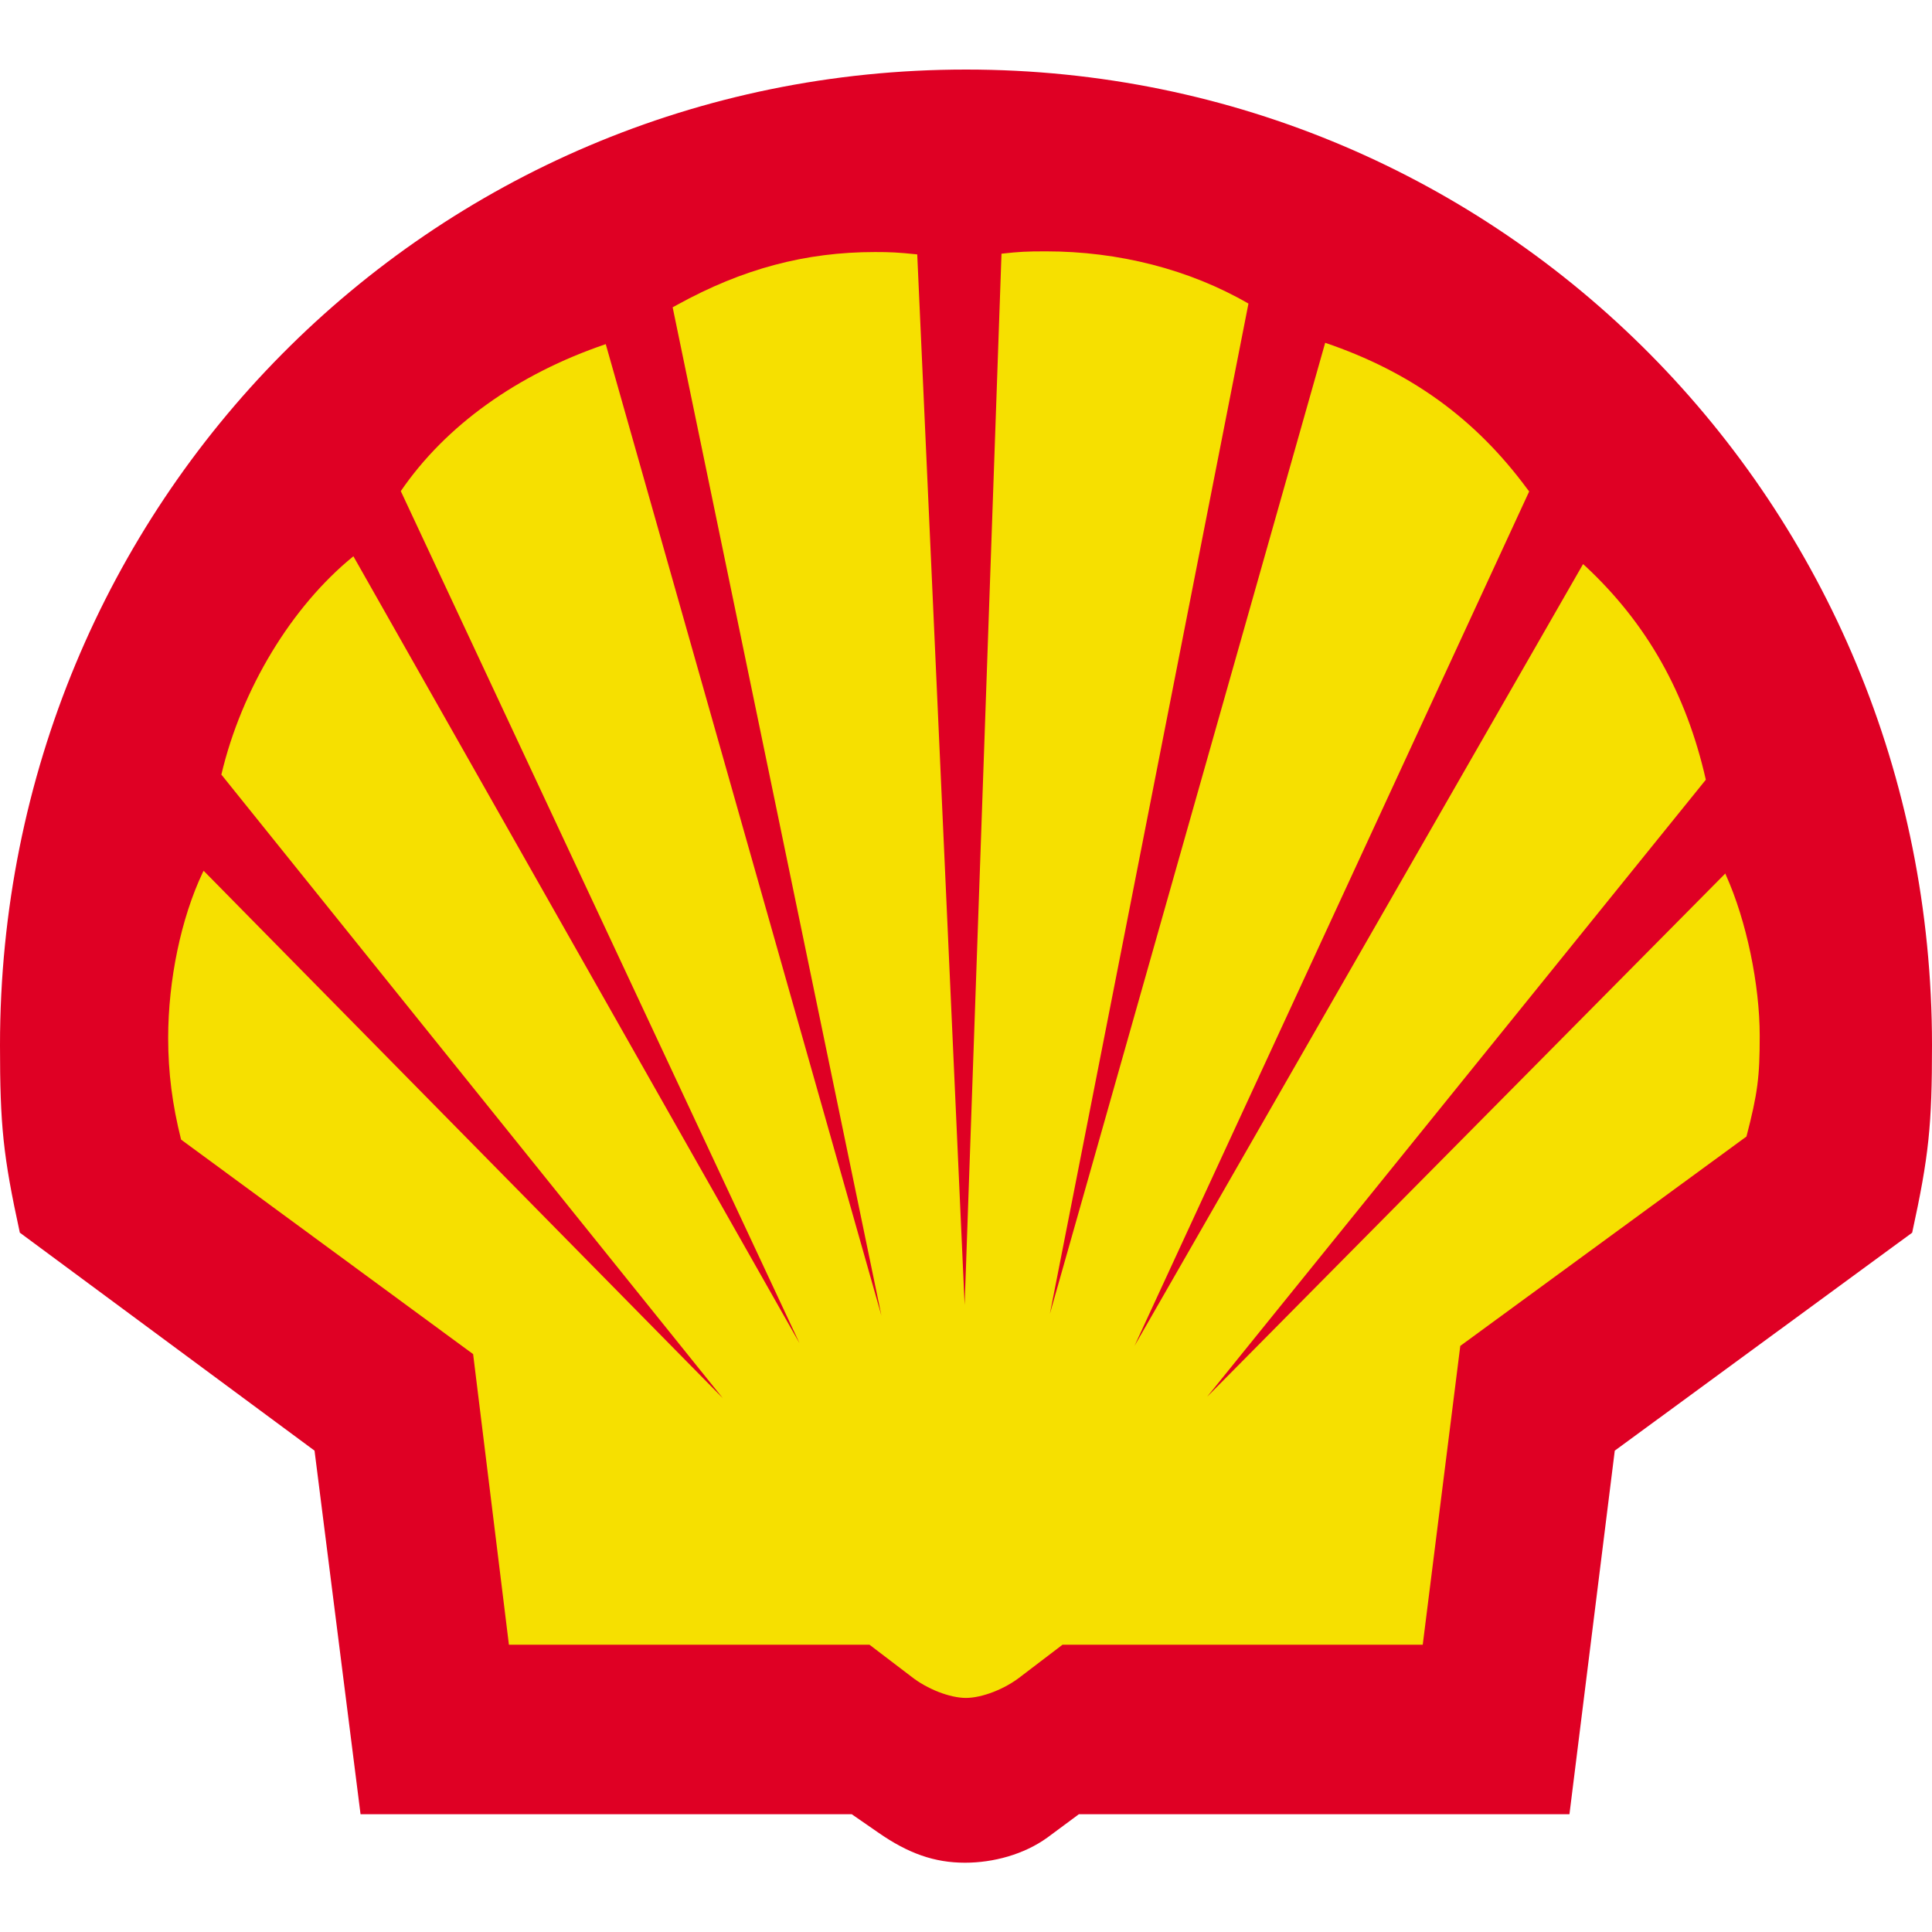 <svg width="500" height="500" viewBox="0 0 500 500" fill="none" xmlns="http://www.w3.org/2000/svg">
<path fill-rule="evenodd" clip-rule="evenodd" d="M5.131 319.011C0.794 299.082 0 291.222 0 270.479C0 130.291 111.227 18 249.987 18C388.767 17.994 500 130.297 500 270.479C500 291.222 499.206 299.088 494.869 319.018L417.901 375.428L406.172 469.52H279.211L271.095 475.535C265.016 479.942 257.059 482.069 249.738 482.069C241.877 482.069 235.074 479.699 227.233 474.228L220.43 469.52H93.309L81.401 375.428L5.131 319.011Z" fill="#DF0024"/>
<path fill-rule="evenodd" clip-rule="evenodd" d="M225.017 425.648L235.798 433.861C239.93 437.141 245.849 439.422 249.987 439.422C254.145 439.415 260.064 437.141 264.202 433.861L274.983 425.648H368.203L377.921 348.322L451.981 294.134C454.896 282.917 455.414 278.676 455.414 268.081C455.414 254.827 451.974 238.248 446.689 226.518L446.51 226.057L312.407 361.48L441.468 201.792C436.363 179.281 426.19 161.37 410.393 146.61L409.695 145.989L293.606 348.322L395.749 127.187L395.211 126.489C381.784 108.296 365.013 96.214 342.957 88.713L271.71 340.02L323.099 78.566C307.82 69.719 289.467 65.049 270.736 65.049C265.631 65.049 263.863 65.139 259.186 65.658L249.648 337.72L237.38 65.837C232.339 65.318 230.488 65.229 226.42 65.229C208.521 65.229 192.18 69.546 175.229 78.905L174.083 79.527L228.111 340.481L156.767 89.065C133.923 96.817 115.295 110.16 103.726 127.104L206.913 347.624L91.458 143.965C75.482 156.93 62.51 178.32 57.289 200.465L187.048 361.832L52.702 225.359L52.427 225.884C46.873 237.627 43.522 253.616 43.522 268.619C43.528 277.606 44.586 285.844 46.866 294.928L122.444 350.442L131.707 425.648H225.017Z" fill="#F6E000"/>
</svg>
